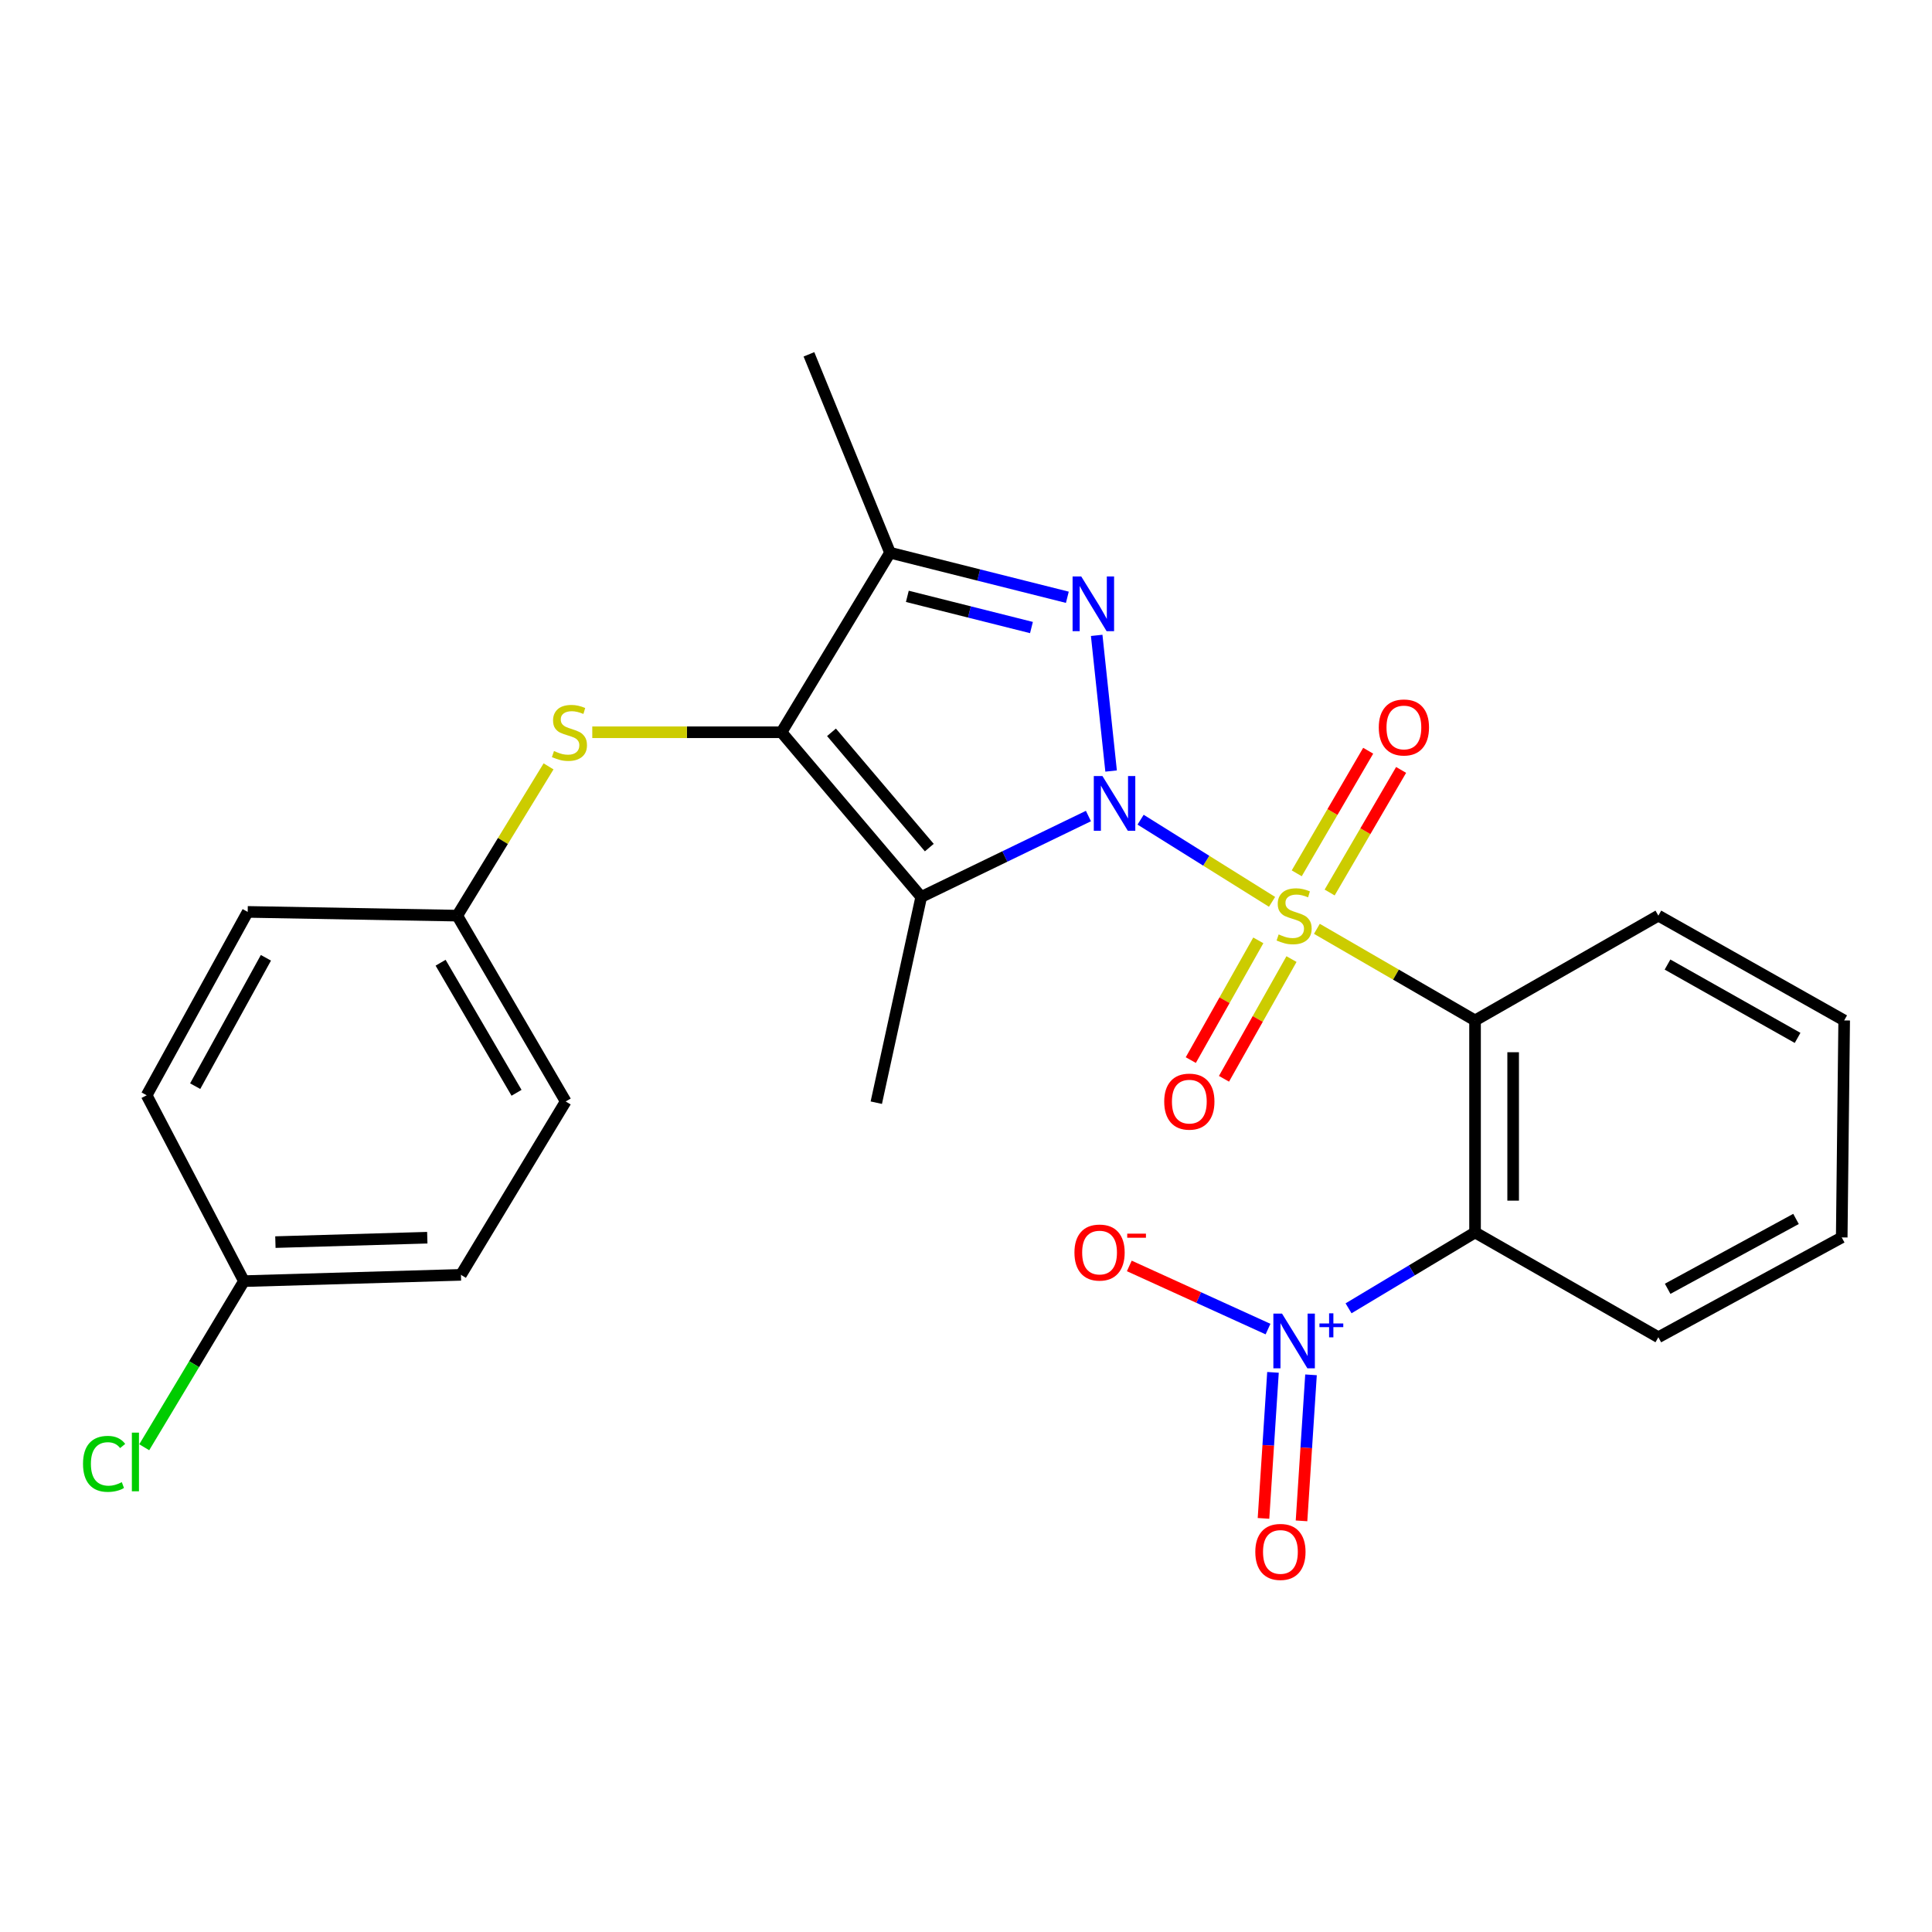 <?xml version='1.0' encoding='iso-8859-1'?>
<svg version='1.1' baseProfile='full'
              xmlns='http://www.w3.org/2000/svg'
                      xmlns:rdkit='http://www.rdkit.org/xml'
                      xmlns:xlink='http://www.w3.org/1999/xlink'
                  xml:space='preserve'
width='1000px' height='1000px' viewBox='0 0 1000 1000'>
<!-- END OF HEADER -->
<rect style='opacity:1.0;fill:#FFFFFF;stroke:none' width='1000' height='1000' x='0' y='0'> </rect>
<path class='bond-0' d='M 590.367,424.267 L 624.389,445.532' style='fill:none;fill-rule:evenodd;stroke:#0000FF;stroke-width:6px;stroke-linecap:butt;stroke-linejoin:miter;stroke-opacity:1' />
<path class='bond-0' d='M 624.389,445.532 L 658.41,466.796' style='fill:none;fill-rule:evenodd;stroke:#CCCC00;stroke-width:6px;stroke-linecap:butt;stroke-linejoin:miter;stroke-opacity:1' />
<path class='bond-1' d='M 563.368,422.383 L 520.093,443.322' style='fill:none;fill-rule:evenodd;stroke:#0000FF;stroke-width:6px;stroke-linecap:butt;stroke-linejoin:miter;stroke-opacity:1' />
<path class='bond-1' d='M 520.093,443.322 L 476.818,464.26' style='fill:none;fill-rule:evenodd;stroke:#000000;stroke-width:6px;stroke-linecap:butt;stroke-linejoin:miter;stroke-opacity:1' />
<path class='bond-2' d='M 575.106,399.085 L 567.644,328.867' style='fill:none;fill-rule:evenodd;stroke:#0000FF;stroke-width:6px;stroke-linecap:butt;stroke-linejoin:miter;stroke-opacity:1' />
<path class='bond-4' d='M 681.619,480.761 L 722.55,504.466' style='fill:none;fill-rule:evenodd;stroke:#CCCC00;stroke-width:6px;stroke-linecap:butt;stroke-linejoin:miter;stroke-opacity:1' />
<path class='bond-4' d='M 722.55,504.466 L 763.481,528.171' style='fill:none;fill-rule:evenodd;stroke:#000000;stroke-width:6px;stroke-linecap:butt;stroke-linejoin:miter;stroke-opacity:1' />
<path class='bond-9' d='M 651.296,486.732 L 633.825,517.714' style='fill:none;fill-rule:evenodd;stroke:#CCCC00;stroke-width:6px;stroke-linecap:butt;stroke-linejoin:miter;stroke-opacity:1' />
<path class='bond-9' d='M 633.825,517.714 L 616.354,548.696' style='fill:none;fill-rule:evenodd;stroke:#FF0000;stroke-width:6px;stroke-linecap:butt;stroke-linejoin:miter;stroke-opacity:1' />
<path class='bond-9' d='M 668.475,496.419 L 651.004,527.401' style='fill:none;fill-rule:evenodd;stroke:#CCCC00;stroke-width:6px;stroke-linecap:butt;stroke-linejoin:miter;stroke-opacity:1' />
<path class='bond-9' d='M 651.004,527.401 L 633.533,558.383' style='fill:none;fill-rule:evenodd;stroke:#FF0000;stroke-width:6px;stroke-linecap:butt;stroke-linejoin:miter;stroke-opacity:1' />
<path class='bond-10' d='M 688.227,461.96 L 706.72,430.235' style='fill:none;fill-rule:evenodd;stroke:#CCCC00;stroke-width:6px;stroke-linecap:butt;stroke-linejoin:miter;stroke-opacity:1' />
<path class='bond-10' d='M 706.72,430.235 L 725.213,398.509' style='fill:none;fill-rule:evenodd;stroke:#FF0000;stroke-width:6px;stroke-linecap:butt;stroke-linejoin:miter;stroke-opacity:1' />
<path class='bond-10' d='M 671.189,452.028 L 689.681,420.303' style='fill:none;fill-rule:evenodd;stroke:#CCCC00;stroke-width:6px;stroke-linecap:butt;stroke-linejoin:miter;stroke-opacity:1' />
<path class='bond-10' d='M 689.681,420.303 L 708.174,388.577' style='fill:none;fill-rule:evenodd;stroke:#FF0000;stroke-width:6px;stroke-linecap:butt;stroke-linejoin:miter;stroke-opacity:1' />
<path class='bond-3' d='M 476.818,464.26 L 404.493,379.016' style='fill:none;fill-rule:evenodd;stroke:#000000;stroke-width:6px;stroke-linecap:butt;stroke-linejoin:miter;stroke-opacity:1' />
<path class='bond-3' d='M 481.008,438.714 L 430.38,379.043' style='fill:none;fill-rule:evenodd;stroke:#000000;stroke-width:6px;stroke-linecap:butt;stroke-linejoin:miter;stroke-opacity:1' />
<path class='bond-14' d='M 476.818,464.26 L 453.568,570.749' style='fill:none;fill-rule:evenodd;stroke:#000000;stroke-width:6px;stroke-linecap:butt;stroke-linejoin:miter;stroke-opacity:1' />
<path class='bond-6' d='M 552.456,309.149 L 506.567,297.615' style='fill:none;fill-rule:evenodd;stroke:#0000FF;stroke-width:6px;stroke-linecap:butt;stroke-linejoin:miter;stroke-opacity:1' />
<path class='bond-6' d='M 506.567,297.615 L 460.679,286.081' style='fill:none;fill-rule:evenodd;stroke:#000000;stroke-width:6px;stroke-linecap:butt;stroke-linejoin:miter;stroke-opacity:1' />
<path class='bond-6' d='M 533.881,324.816 L 501.76,316.742' style='fill:none;fill-rule:evenodd;stroke:#0000FF;stroke-width:6px;stroke-linecap:butt;stroke-linejoin:miter;stroke-opacity:1' />
<path class='bond-6' d='M 501.76,316.742 L 469.638,308.668' style='fill:none;fill-rule:evenodd;stroke:#000000;stroke-width:6px;stroke-linecap:butt;stroke-linejoin:miter;stroke-opacity:1' />
<path class='bond-8' d='M 404.493,379.016 L 355.528,379.016' style='fill:none;fill-rule:evenodd;stroke:#000000;stroke-width:6px;stroke-linecap:butt;stroke-linejoin:miter;stroke-opacity:1' />
<path class='bond-8' d='M 355.528,379.016 L 306.562,379.016' style='fill:none;fill-rule:evenodd;stroke:#CCCC00;stroke-width:6px;stroke-linecap:butt;stroke-linejoin:miter;stroke-opacity:1' />
<path class='bond-26' d='M 404.493,379.016 L 460.679,286.081' style='fill:none;fill-rule:evenodd;stroke:#000000;stroke-width:6px;stroke-linecap:butt;stroke-linejoin:miter;stroke-opacity:1' />
<path class='bond-5' d='M 763.481,528.171 L 763.481,637.914' style='fill:none;fill-rule:evenodd;stroke:#000000;stroke-width:6px;stroke-linecap:butt;stroke-linejoin:miter;stroke-opacity:1' />
<path class='bond-5' d='M 783.203,544.633 L 783.203,621.453' style='fill:none;fill-rule:evenodd;stroke:#000000;stroke-width:6px;stroke-linecap:butt;stroke-linejoin:miter;stroke-opacity:1' />
<path class='bond-15' d='M 763.481,528.171 L 858.367,473.935' style='fill:none;fill-rule:evenodd;stroke:#000000;stroke-width:6px;stroke-linecap:butt;stroke-linejoin:miter;stroke-opacity:1' />
<path class='bond-7' d='M 763.481,637.914 L 730.744,657.548' style='fill:none;fill-rule:evenodd;stroke:#000000;stroke-width:6px;stroke-linecap:butt;stroke-linejoin:miter;stroke-opacity:1' />
<path class='bond-7' d='M 730.744,657.548 L 698.008,677.181' style='fill:none;fill-rule:evenodd;stroke:#0000FF;stroke-width:6px;stroke-linecap:butt;stroke-linejoin:miter;stroke-opacity:1' />
<path class='bond-17' d='M 763.481,637.914 L 858.367,692.15' style='fill:none;fill-rule:evenodd;stroke:#000000;stroke-width:6px;stroke-linecap:butt;stroke-linejoin:miter;stroke-opacity:1' />
<path class='bond-18' d='M 460.679,286.081 L 418.704,183.405' style='fill:none;fill-rule:evenodd;stroke:#000000;stroke-width:6px;stroke-linecap:butt;stroke-linejoin:miter;stroke-opacity:1' />
<path class='bond-11' d='M 656.327,687.93 L 620.426,671.587' style='fill:none;fill-rule:evenodd;stroke:#0000FF;stroke-width:6px;stroke-linecap:butt;stroke-linejoin:miter;stroke-opacity:1' />
<path class='bond-11' d='M 620.426,671.587 L 584.525,655.244' style='fill:none;fill-rule:evenodd;stroke:#FF0000;stroke-width:6px;stroke-linecap:butt;stroke-linejoin:miter;stroke-opacity:1' />
<path class='bond-12' d='M 658.895,710.333 L 656.44,748.125' style='fill:none;fill-rule:evenodd;stroke:#0000FF;stroke-width:6px;stroke-linecap:butt;stroke-linejoin:miter;stroke-opacity:1' />
<path class='bond-12' d='M 656.44,748.125 L 653.984,785.917' style='fill:none;fill-rule:evenodd;stroke:#FF0000;stroke-width:6px;stroke-linecap:butt;stroke-linejoin:miter;stroke-opacity:1' />
<path class='bond-12' d='M 678.576,711.612 L 676.121,749.404' style='fill:none;fill-rule:evenodd;stroke:#0000FF;stroke-width:6px;stroke-linecap:butt;stroke-linejoin:miter;stroke-opacity:1' />
<path class='bond-12' d='M 676.121,749.404 L 673.665,787.196' style='fill:none;fill-rule:evenodd;stroke:#FF0000;stroke-width:6px;stroke-linecap:butt;stroke-linejoin:miter;stroke-opacity:1' />
<path class='bond-13' d='M 283.933,396.678 L 260.3,435.307' style='fill:none;fill-rule:evenodd;stroke:#CCCC00;stroke-width:6px;stroke-linecap:butt;stroke-linejoin:miter;stroke-opacity:1' />
<path class='bond-13' d='M 260.3,435.307 L 236.668,473.935' style='fill:none;fill-rule:evenodd;stroke:#000000;stroke-width:6px;stroke-linecap:butt;stroke-linejoin:miter;stroke-opacity:1' />
<path class='bond-20' d='M 236.668,473.935 L 128.206,471.996' style='fill:none;fill-rule:evenodd;stroke:#000000;stroke-width:6px;stroke-linecap:butt;stroke-linejoin:miter;stroke-opacity:1' />
<path class='bond-21' d='M 236.668,473.935 L 292.81,570.114' style='fill:none;fill-rule:evenodd;stroke:#000000;stroke-width:6px;stroke-linecap:butt;stroke-linejoin:miter;stroke-opacity:1' />
<path class='bond-21' d='M 228.056,498.304 L 267.356,565.629' style='fill:none;fill-rule:evenodd;stroke:#000000;stroke-width:6px;stroke-linecap:butt;stroke-linejoin:miter;stroke-opacity:1' />
<path class='bond-24' d='M 858.367,473.935 L 954.545,528.171' style='fill:none;fill-rule:evenodd;stroke:#000000;stroke-width:6px;stroke-linecap:butt;stroke-linejoin:miter;stroke-opacity:1' />
<path class='bond-24' d='M 863.106,499.25 L 930.431,537.215' style='fill:none;fill-rule:evenodd;stroke:#000000;stroke-width:6px;stroke-linecap:butt;stroke-linejoin:miter;stroke-opacity:1' />
<path class='bond-16' d='M 126.267,663.115 L 238.585,659.861' style='fill:none;fill-rule:evenodd;stroke:#000000;stroke-width:6px;stroke-linecap:butt;stroke-linejoin:miter;stroke-opacity:1' />
<path class='bond-16' d='M 142.543,642.913 L 221.166,640.635' style='fill:none;fill-rule:evenodd;stroke:#000000;stroke-width:6px;stroke-linecap:butt;stroke-linejoin:miter;stroke-opacity:1' />
<path class='bond-19' d='M 126.267,663.115 L 100.464,706.105' style='fill:none;fill-rule:evenodd;stroke:#000000;stroke-width:6px;stroke-linecap:butt;stroke-linejoin:miter;stroke-opacity:1' />
<path class='bond-19' d='M 100.464,706.105 L 74.66,749.096' style='fill:none;fill-rule:evenodd;stroke:#00CC00;stroke-width:6px;stroke-linecap:butt;stroke-linejoin:miter;stroke-opacity:1' />
<path class='bond-28' d='M 126.267,663.115 L 75.909,566.914' style='fill:none;fill-rule:evenodd;stroke:#000000;stroke-width:6px;stroke-linecap:butt;stroke-linejoin:miter;stroke-opacity:1' />
<path class='bond-27' d='M 858.367,692.15 L 953.274,640.489' style='fill:none;fill-rule:evenodd;stroke:#000000;stroke-width:6px;stroke-linecap:butt;stroke-linejoin:miter;stroke-opacity:1' />
<path class='bond-27' d='M 863.174,667.079 L 929.609,630.916' style='fill:none;fill-rule:evenodd;stroke:#000000;stroke-width:6px;stroke-linecap:butt;stroke-linejoin:miter;stroke-opacity:1' />
<path class='bond-22' d='M 128.206,471.996 L 75.909,566.914' style='fill:none;fill-rule:evenodd;stroke:#000000;stroke-width:6px;stroke-linecap:butt;stroke-linejoin:miter;stroke-opacity:1' />
<path class='bond-22' d='M 137.636,495.751 L 101.028,562.194' style='fill:none;fill-rule:evenodd;stroke:#000000;stroke-width:6px;stroke-linecap:butt;stroke-linejoin:miter;stroke-opacity:1' />
<path class='bond-23' d='M 292.81,570.114 L 238.585,659.861' style='fill:none;fill-rule:evenodd;stroke:#000000;stroke-width:6px;stroke-linecap:butt;stroke-linejoin:miter;stroke-opacity:1' />
<path class='bond-25' d='M 954.545,528.171 L 953.274,640.489' style='fill:none;fill-rule:evenodd;stroke:#000000;stroke-width:6px;stroke-linecap:butt;stroke-linejoin:miter;stroke-opacity:1' />
<path  class='atom-0' d='M 570.627 401.682
L 579.907 416.682
Q 580.827 418.162, 582.307 420.842
Q 583.787 423.522, 583.867 423.682
L 583.867 401.682
L 587.627 401.682
L 587.627 430.002
L 583.747 430.002
L 573.787 413.602
Q 572.627 411.682, 571.387 409.482
Q 570.187 407.282, 569.827 406.602
L 569.827 430.002
L 566.147 430.002
L 566.147 401.682
L 570.627 401.682
' fill='#0000FF'/>
<path  class='atom-1' d='M 661.833 483.655
Q 662.153 483.775, 663.473 484.335
Q 664.793 484.895, 666.233 485.255
Q 667.713 485.575, 669.153 485.575
Q 671.833 485.575, 673.393 484.295
Q 674.953 482.975, 674.953 480.695
Q 674.953 479.135, 674.153 478.175
Q 673.393 477.215, 672.193 476.695
Q 670.993 476.175, 668.993 475.575
Q 666.473 474.815, 664.953 474.095
Q 663.473 473.375, 662.393 471.855
Q 661.353 470.335, 661.353 467.775
Q 661.353 464.215, 663.753 462.015
Q 666.193 459.815, 670.993 459.815
Q 674.273 459.815, 677.993 461.375
L 677.073 464.455
Q 673.673 463.055, 671.113 463.055
Q 668.353 463.055, 666.833 464.215
Q 665.313 465.335, 665.353 467.295
Q 665.353 468.815, 666.113 469.735
Q 666.913 470.655, 668.033 471.175
Q 669.193 471.695, 671.113 472.295
Q 673.673 473.095, 675.193 473.895
Q 676.713 474.695, 677.793 476.335
Q 678.913 477.935, 678.913 480.695
Q 678.913 484.615, 676.273 486.735
Q 673.673 488.815, 669.313 488.815
Q 666.793 488.815, 664.873 488.255
Q 662.993 487.735, 660.753 486.815
L 661.833 483.655
' fill='#CCCC00'/>
<path  class='atom-3' d='M 559.648 298.371
L 568.928 313.371
Q 569.848 314.851, 571.328 317.531
Q 572.808 320.211, 572.888 320.371
L 572.888 298.371
L 576.648 298.371
L 576.648 326.691
L 572.768 326.691
L 562.808 310.291
Q 561.648 308.371, 560.408 306.171
Q 559.208 303.971, 558.848 303.291
L 558.848 326.691
L 555.168 326.691
L 555.168 298.371
L 559.648 298.371
' fill='#0000FF'/>
<path  class='atom-8' d='M 663.573 679.919
L 672.853 694.919
Q 673.773 696.399, 675.253 699.079
Q 676.733 701.759, 676.813 701.919
L 676.813 679.919
L 680.573 679.919
L 680.573 708.239
L 676.693 708.239
L 666.733 691.839
Q 665.573 689.919, 664.333 687.719
Q 663.133 685.519, 662.773 684.839
L 662.773 708.239
L 659.093 708.239
L 659.093 679.919
L 663.573 679.919
' fill='#0000FF'/>
<path  class='atom-8' d='M 682.949 685.024
L 687.939 685.024
L 687.939 679.77
L 690.156 679.77
L 690.156 685.024
L 695.278 685.024
L 695.278 686.924
L 690.156 686.924
L 690.156 692.204
L 687.939 692.204
L 687.939 686.924
L 682.949 686.924
L 682.949 685.024
' fill='#0000FF'/>
<path  class='atom-9' d='M 286.739 388.736
Q 287.059 388.856, 288.379 389.416
Q 289.699 389.976, 291.139 390.336
Q 292.619 390.656, 294.059 390.656
Q 296.739 390.656, 298.299 389.376
Q 299.859 388.056, 299.859 385.776
Q 299.859 384.216, 299.059 383.256
Q 298.299 382.296, 297.099 381.776
Q 295.899 381.256, 293.899 380.656
Q 291.379 379.896, 289.859 379.176
Q 288.379 378.456, 287.299 376.936
Q 286.259 375.416, 286.259 372.856
Q 286.259 369.296, 288.659 367.096
Q 291.099 364.896, 295.899 364.896
Q 299.179 364.896, 302.899 366.456
L 301.979 369.536
Q 298.579 368.136, 296.019 368.136
Q 293.259 368.136, 291.739 369.296
Q 290.219 370.416, 290.259 372.376
Q 290.259 373.896, 291.019 374.816
Q 291.819 375.736, 292.939 376.256
Q 294.099 376.776, 296.019 377.376
Q 298.579 378.176, 300.099 378.976
Q 301.619 379.776, 302.699 381.416
Q 303.819 383.016, 303.819 385.776
Q 303.819 389.696, 301.179 391.816
Q 298.579 393.896, 294.219 393.896
Q 291.699 393.896, 289.779 393.336
Q 287.899 392.816, 285.659 391.896
L 286.739 388.736
' fill='#CCCC00'/>
<path  class='atom-10' d='M 602.597 570.194
Q 602.597 563.394, 605.957 559.594
Q 609.317 555.794, 615.597 555.794
Q 621.877 555.794, 625.237 559.594
Q 628.597 563.394, 628.597 570.194
Q 628.597 577.074, 625.197 580.994
Q 621.797 584.874, 615.597 584.874
Q 609.357 584.874, 605.957 580.994
Q 602.597 577.114, 602.597 570.194
M 615.597 581.674
Q 619.917 581.674, 622.237 578.794
Q 624.597 575.874, 624.597 570.194
Q 624.597 564.634, 622.237 561.834
Q 619.917 558.994, 615.597 558.994
Q 611.277 558.994, 608.917 561.794
Q 606.597 564.594, 606.597 570.194
Q 606.597 575.914, 608.917 578.794
Q 611.277 581.674, 615.597 581.674
' fill='#FF0000'/>
<path  class='atom-11' d='M 713.655 376.533
Q 713.655 369.733, 717.015 365.933
Q 720.375 362.133, 726.655 362.133
Q 732.935 362.133, 736.295 365.933
Q 739.655 369.733, 739.655 376.533
Q 739.655 383.413, 736.255 387.333
Q 732.855 391.213, 726.655 391.213
Q 720.415 391.213, 717.015 387.333
Q 713.655 383.453, 713.655 376.533
M 726.655 388.013
Q 730.975 388.013, 733.295 385.133
Q 735.655 382.213, 735.655 376.533
Q 735.655 370.973, 733.295 368.173
Q 730.975 365.333, 726.655 365.333
Q 722.335 365.333, 719.975 368.133
Q 717.655 370.933, 717.655 376.533
Q 717.655 382.253, 719.975 385.133
Q 722.335 388.013, 726.655 388.013
' fill='#FF0000'/>
<path  class='atom-12' d='M 556.129 648.316
Q 556.129 641.516, 559.489 637.716
Q 562.849 633.916, 569.129 633.916
Q 575.409 633.916, 578.769 637.716
Q 582.129 641.516, 582.129 648.316
Q 582.129 655.196, 578.729 659.116
Q 575.329 662.996, 569.129 662.996
Q 562.889 662.996, 559.489 659.116
Q 556.129 655.236, 556.129 648.316
M 569.129 659.796
Q 573.449 659.796, 575.769 656.916
Q 578.129 653.996, 578.129 648.316
Q 578.129 642.756, 575.769 639.956
Q 573.449 637.116, 569.129 637.116
Q 564.809 637.116, 562.449 639.916
Q 560.129 642.716, 560.129 648.316
Q 560.129 654.036, 562.449 656.916
Q 564.809 659.796, 569.129 659.796
' fill='#FF0000'/>
<path  class='atom-12' d='M 583.449 638.538
L 593.138 638.538
L 593.138 640.65
L 583.449 640.65
L 583.449 638.538
' fill='#FF0000'/>
<path  class='atom-13' d='M 649.744 803.267
Q 649.744 796.467, 653.104 792.667
Q 656.464 788.867, 662.744 788.867
Q 669.024 788.867, 672.384 792.667
Q 675.744 796.467, 675.744 803.267
Q 675.744 810.147, 672.344 814.067
Q 668.944 817.947, 662.744 817.947
Q 656.504 817.947, 653.104 814.067
Q 649.744 810.187, 649.744 803.267
M 662.744 814.747
Q 667.064 814.747, 669.384 811.867
Q 671.744 808.947, 671.744 803.267
Q 671.744 797.707, 669.384 794.907
Q 667.064 792.067, 662.744 792.067
Q 658.424 792.067, 656.064 794.867
Q 653.744 797.667, 653.744 803.267
Q 653.744 808.987, 656.064 811.867
Q 658.424 814.747, 662.744 814.747
' fill='#FF0000'/>
<path  class='atom-20' d='M 42.971 757.688
Q 42.971 750.648, 46.251 746.968
Q 49.571 743.248, 55.851 743.248
Q 61.691 743.248, 64.811 747.368
L 62.171 749.528
Q 59.891 746.528, 55.851 746.528
Q 51.571 746.528, 49.291 749.408
Q 47.051 752.248, 47.051 757.688
Q 47.051 763.288, 49.371 766.168
Q 51.731 769.048, 56.291 769.048
Q 59.411 769.048, 63.051 767.168
L 64.171 770.168
Q 62.691 771.128, 60.451 771.688
Q 58.211 772.248, 55.731 772.248
Q 49.571 772.248, 46.251 768.488
Q 42.971 764.728, 42.971 757.688
' fill='#00CC00'/>
<path  class='atom-20' d='M 68.251 741.528
L 71.931 741.528
L 71.931 771.888
L 68.251 771.888
L 68.251 741.528
' fill='#00CC00'/>
</svg>
